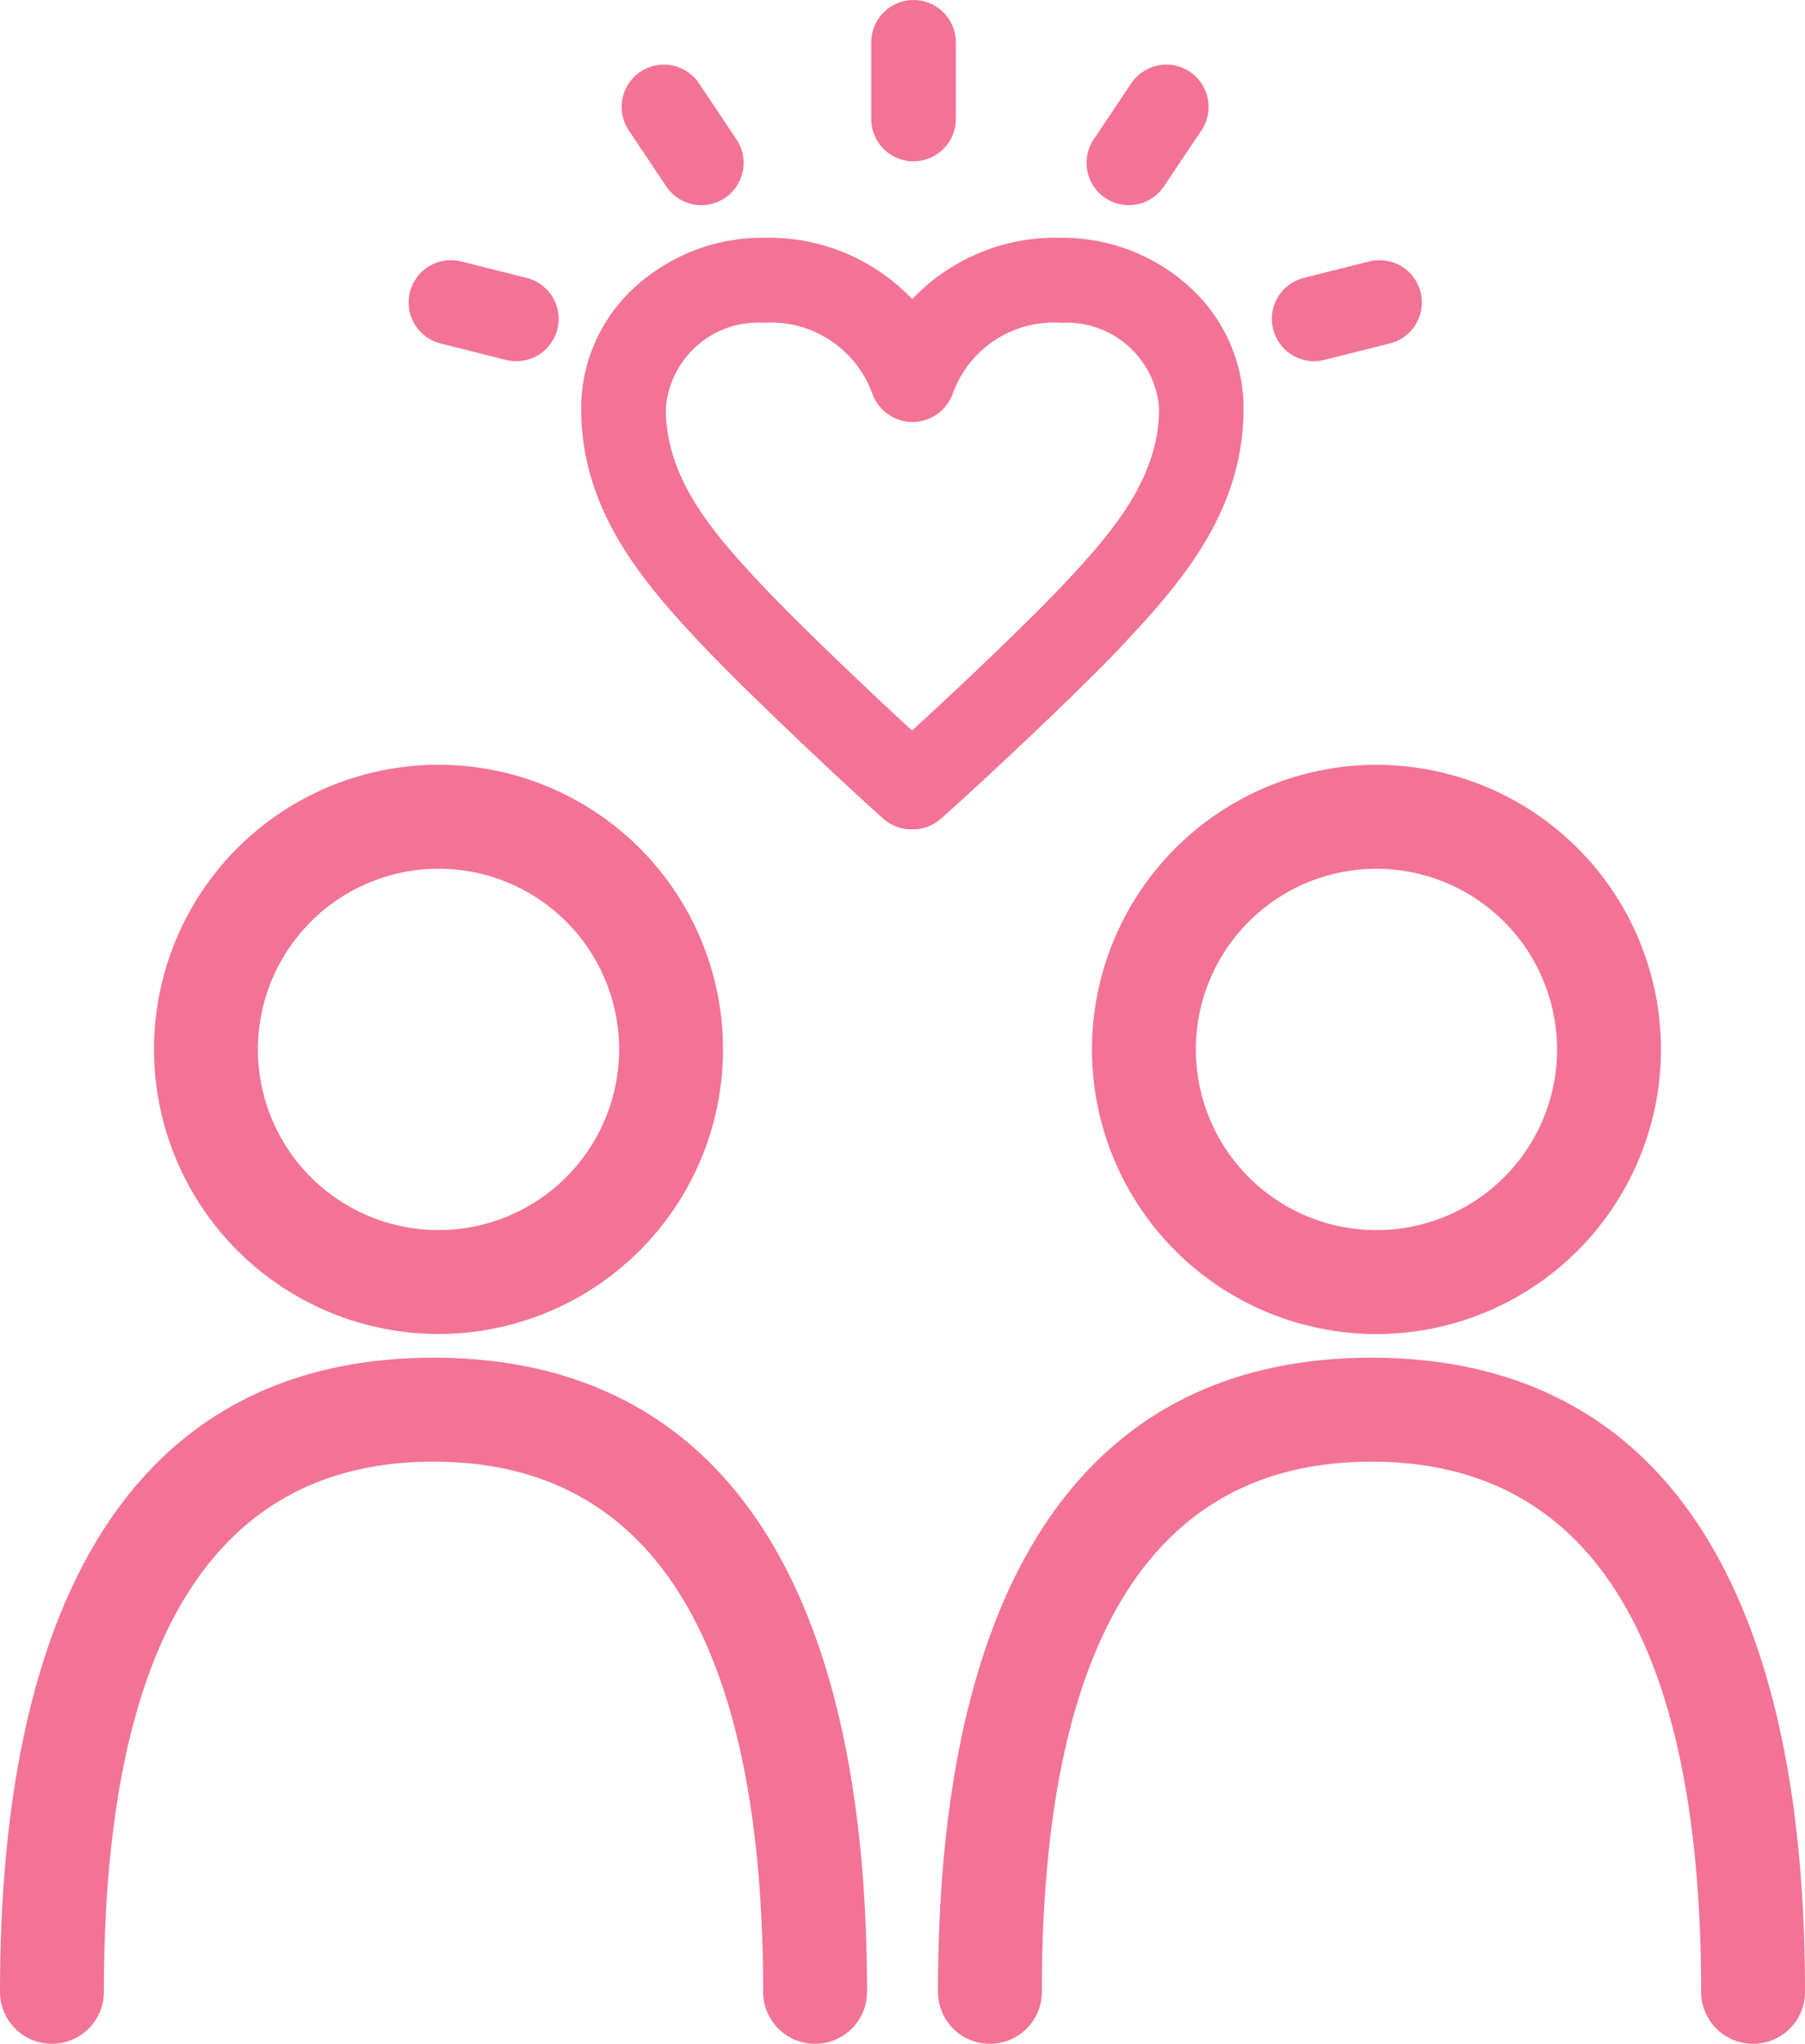 <svg xmlns="http://www.w3.org/2000/svg" xmlns:xlink="http://www.w3.org/1999/xlink" width="63.402" height="71.763" viewBox="0 0 63.402 71.763">
  <defs>
    <clipPath id="clip-path">
      <rect id="長方形_31431" data-name="長方形 31431" width="63.402" height="71.763" fill="#f27395"/>
    </clipPath>
  </defs>
  <g id="グループ_21501" data-name="グループ 21501" transform="translate(0 0)">
    <g id="グループ_21500" data-name="グループ 21500" transform="translate(0 0.001)" clip-path="url(#clip-path)">
      <path id="パス_53128" data-name="パス 53128" d="M16.963,54.584A9.993,9.993,0,1,0,6.97,44.592a10,10,0,0,0,9.993,9.992m0-16.337a6.344,6.344,0,1,1-6.344,6.344,6.351,6.351,0,0,1,6.344-6.344" transform="translate(-1.56 -7.745)" fill="#f27395"/>
      <path id="パス_53129" data-name="パス 53129" d="M15.227,61.422C5.265,61.422,0,69.122,0,83.688a1.824,1.824,0,0,0,3.649,0c0-12.353,3.9-18.617,11.578-18.617s11.579,6.264,11.579,18.617a1.824,1.824,0,0,0,3.649,0c0-14.566-5.265-22.266-15.228-22.266" transform="translate(0 -13.749)" fill="#f27395"/>
      <path id="パス_53130" data-name="パス 53130" d="M49.418,44.592A9.993,9.993,0,1,0,59.411,34.6a10,10,0,0,0-9.993,9.993m16.337,0a6.344,6.344,0,1,1-6.344-6.344,6.351,6.351,0,0,1,6.344,6.344" transform="translate(-11.062 -7.745)" fill="#f27395"/>
      <path id="パス_53131" data-name="パス 53131" d="M57.676,61.422c-9.962,0-15.228,7.7-15.228,22.266a1.824,1.824,0,0,0,3.649,0c0-12.353,3.9-18.617,11.579-18.617s11.579,6.264,11.579,18.617a1.824,1.824,0,0,0,3.649,0c0-14.566-5.265-22.266-15.228-22.266" transform="translate(-9.501 -13.749)" fill="#f27395"/>
      <path id="パス_53132" data-name="パス 53132" d="M45.423,24.946c2.1-2.23,4.145-4.7,4.145-8.2a5.754,5.754,0,0,0-1.926-4.286,6.637,6.637,0,0,0-4.489-1.7,6.945,6.945,0,0,0-5.226,2.153,6.938,6.938,0,0,0-5.216-2.153,6.635,6.635,0,0,0-4.489,1.7A5.747,5.747,0,0,0,26.3,16.751c0,3.5,2.049,5.966,4.148,8.2,1.907,2.02,5.6,5.445,6.472,6.212a1.485,1.485,0,0,0,.98.369h.05a1.478,1.478,0,0,0,.978-.368c.934-.817,4.62-4.223,6.5-6.215m-7.5,3.119c-1.349-1.243-3.843-3.592-5.316-5.153-1.76-1.87-3.338-3.748-3.338-6.161a3.254,3.254,0,0,1,3.445-3.012,3.793,3.793,0,0,1,3.812,2.5,1.5,1.5,0,0,0,2.82-.007,3.774,3.774,0,0,1,3.81-2.491A3.255,3.255,0,0,1,46.6,16.751c0,2.41-1.579,4.289-3.336,6.159-1.36,1.44-3.826,3.765-5.342,5.155" transform="translate(-5.886 -2.411)" fill="#f27395"/>
      <path id="パス_53133" data-name="パス 53133" d="M29.7,7.2a1.484,1.484,0,0,0,2.466-1.652L30.851,3.581a1.486,1.486,0,0,0-2.059-.406,1.485,1.485,0,0,0-.407,2.06Z" transform="translate(-6.297 -0.655)" fill="#f27395"/>
      <path id="パス_53134" data-name="パス 53134" d="M19.617,14.694l2.3.578a1.484,1.484,0,0,0,.723-2.88l-2.3-.578a1.5,1.5,0,0,0-.365-.045,1.485,1.485,0,0,0-.359,2.925" transform="translate(-4.14 -2.635)" fill="#f27395"/>
      <path id="パス_53135" data-name="パス 53135" d="M49.831,7.607A1.485,1.485,0,0,0,51.89,7.2l1.318-1.966a1.484,1.484,0,1,0-2.466-1.653L49.425,5.546a1.486,1.486,0,0,0,.407,2.061" transform="translate(-11.007 -0.655)" fill="#f27395"/>
      <path id="パス_53136" data-name="パス 53136" d="M59.037,15.316a1.487,1.487,0,0,0,.363-.045l2.3-.577a1.484,1.484,0,0,0-.366-2.924,1.509,1.509,0,0,0-.36.044l-2.294.577a1.485,1.485,0,0,0,.362,2.925" transform="translate(-12.882 -2.635)" fill="#f27395"/>
      <path id="パス_53137" data-name="パス 53137" d="M40.915,5.664A1.487,1.487,0,0,0,42.4,4.179V1.485a1.485,1.485,0,0,0-2.97,0V4.179a1.486,1.486,0,0,0,1.485,1.485" transform="translate(-8.826 0)" fill="#f27395"/>
    </g>
  </g>
</svg>
